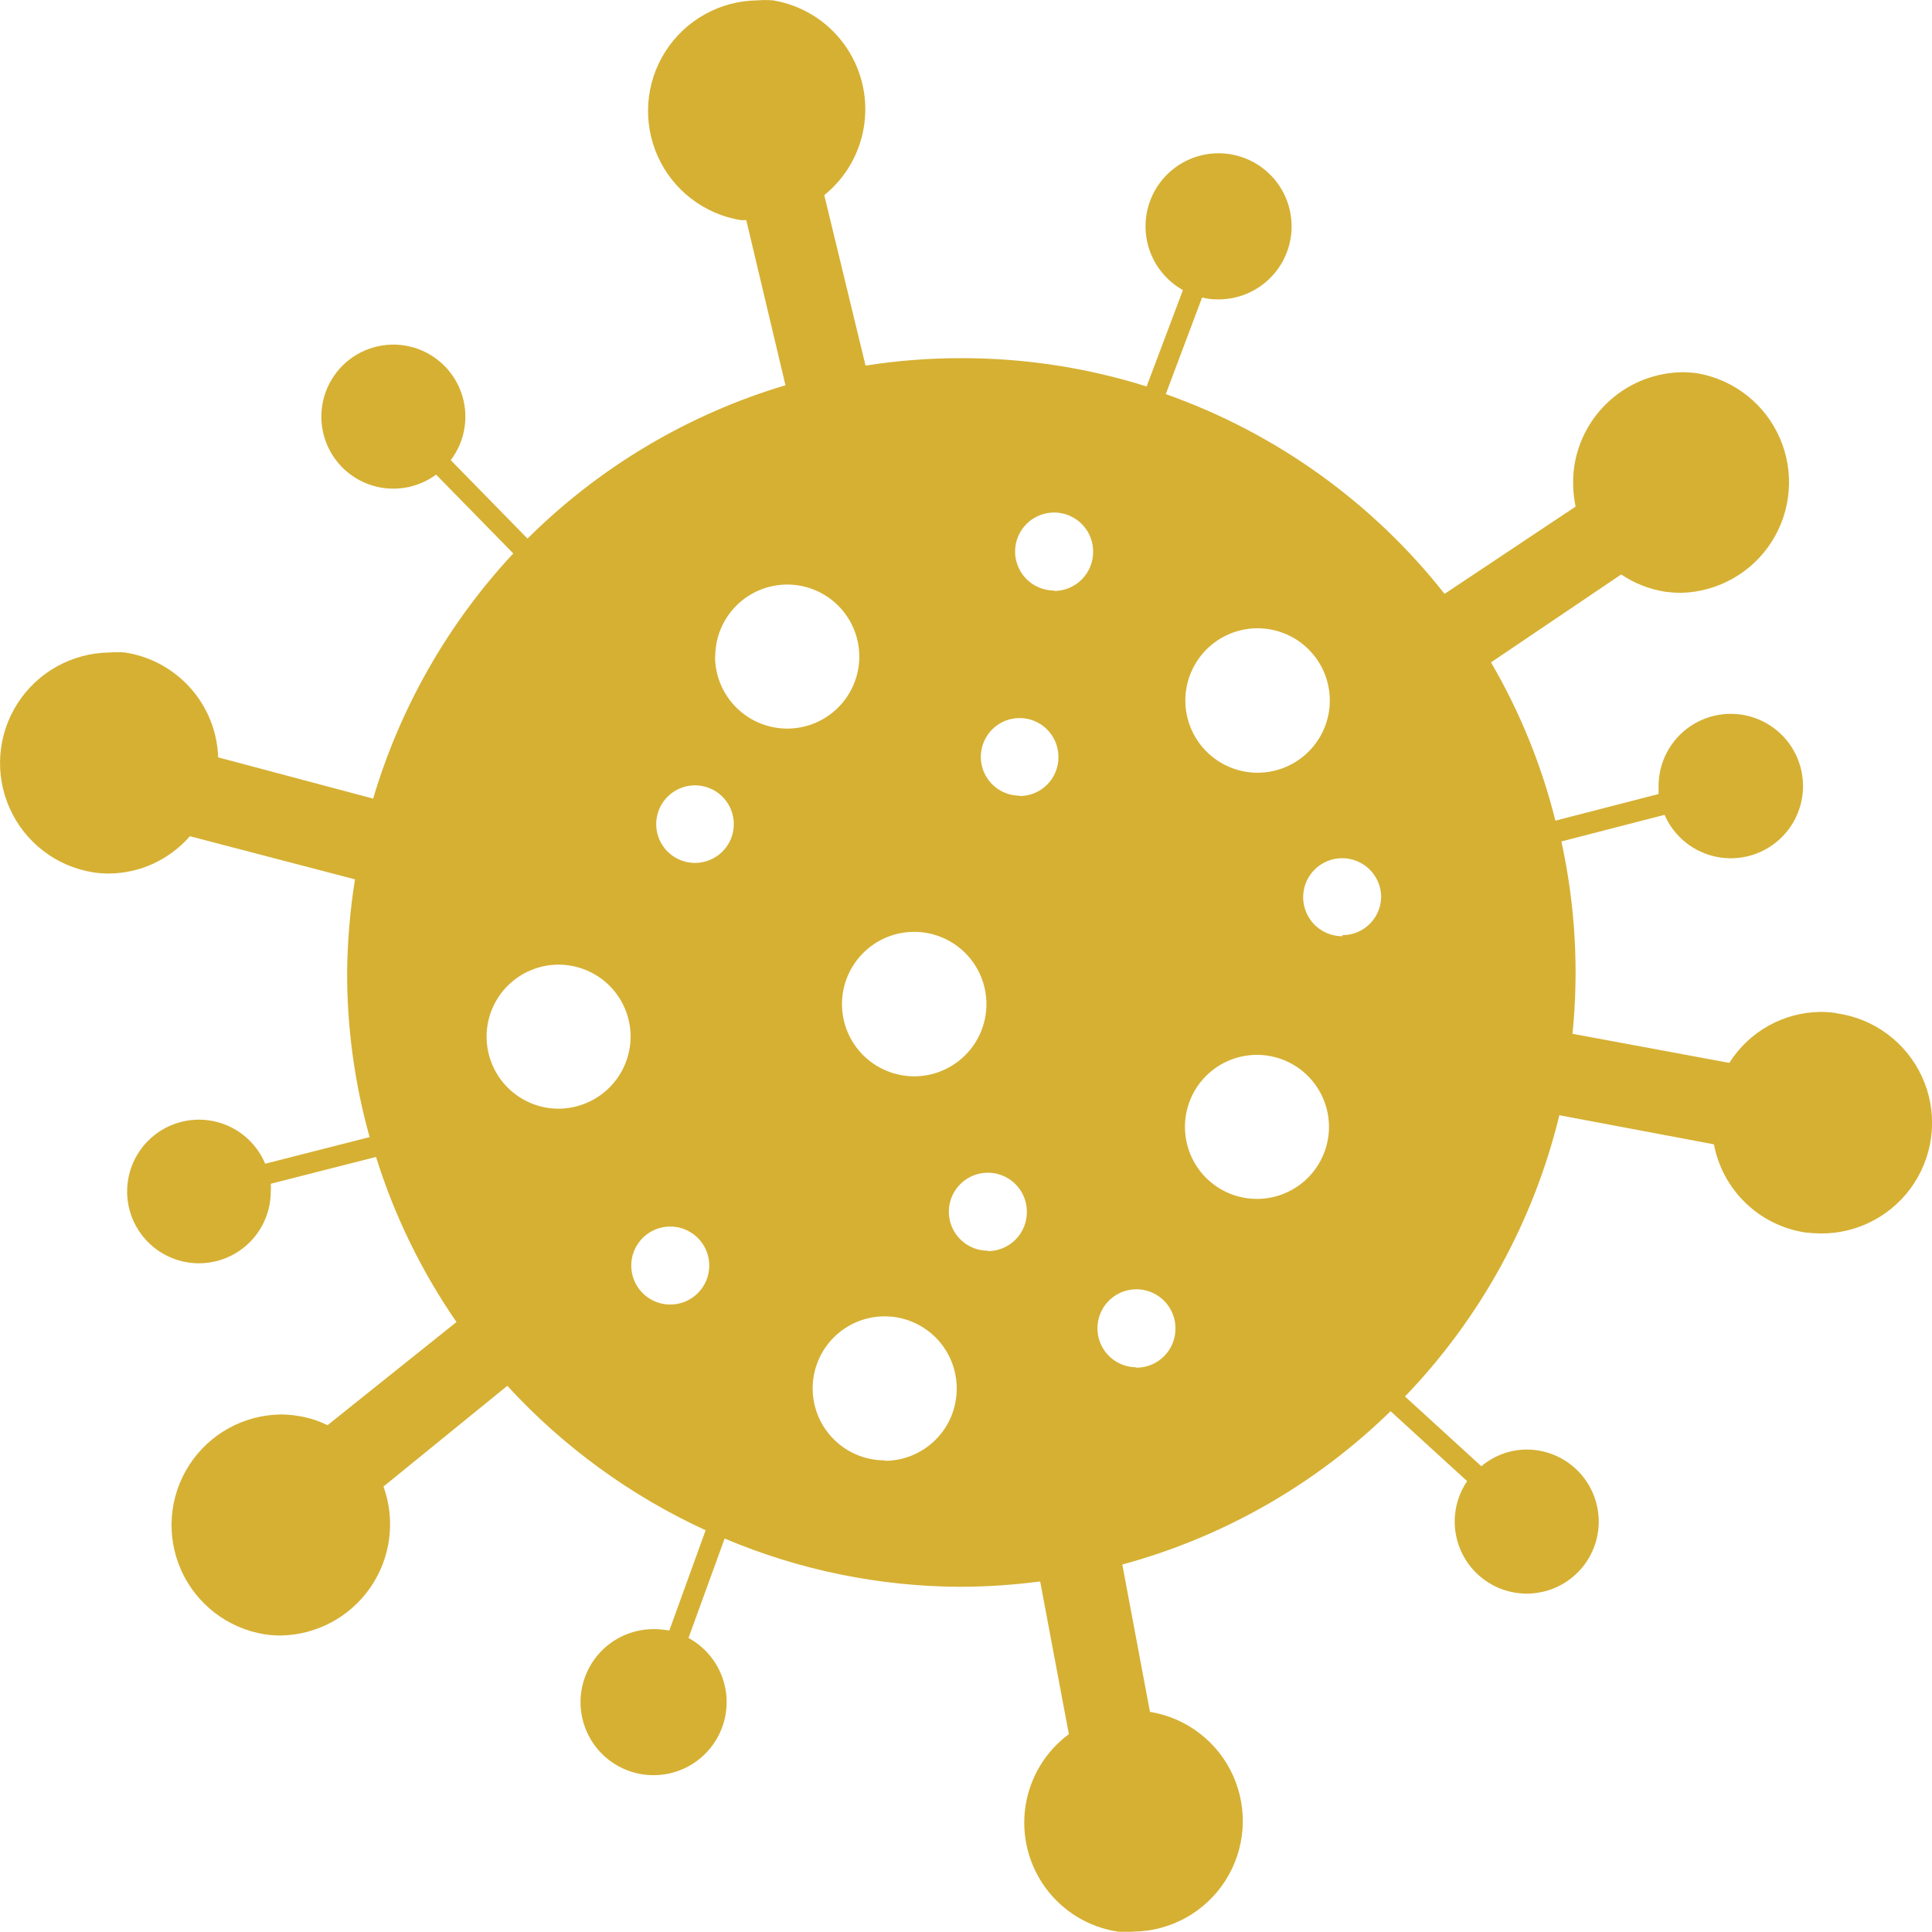 <?xml version="1.0" encoding="UTF-8"?>
<!DOCTYPE svg PUBLIC "-//W3C//DTD SVG 1.1//EN" "http://www.w3.org/Graphics/SVG/1.1/DTD/svg11.dtd">
<!-- Creator: CorelDRAW -->
<svg xmlns="http://www.w3.org/2000/svg" xml:space="preserve" width="18.308mm" height="18.306mm" version="1.1" style="shape-rendering:geometricPrecision; text-rendering:geometricPrecision; image-rendering:optimizeQuality; fill-rule:evenodd; clip-rule:evenodd"
viewBox="0 0 833.58 833.49"
 xmlns:xlink="http://www.w3.org/1999/xlink"
 xmlns:xodm="http://www.corel.com/coreldraw/odm/2003">
 <defs>
  <style type="text/css">
   <![CDATA[
    .fil0 {fill:#D6B033;fill-rule:nonzero}
   ]]>
  </style>
 </defs>
 <g id="Camada_x0020_1">
  <path class="fil0" d="M792.35 437.13c-2.27,-0.36 -4.56,-0.54 -6.86,-0.53 -16,0.17 -30.82,8.45 -39.35,21.99l-67.67 -12.55c2.8,-27.75 1.18,-55.76 -4.8,-82.98l44.52 -11.49 -0 0c4.13,9.52 12.74,16.35 22.95,18.23 10.21,1.88 20.68,-1.45 27.93,-8.88 7.25,-7.42 10.33,-17.97 8.21,-28.13 -2.12,-10.16 -9.16,-18.59 -18.78,-22.5 -9.61,-3.91 -20.54,-2.78 -29.15,3.03 -8.61,5.8 -13.76,15.51 -13.74,25.89l0 3.38 -44.52 11.49c-5.98,-23.96 -15.33,-46.96 -27.78,-68.29l56.18 -37.94c5.75,3.88 12.29,6.44 19.15,7.49 2.24,0.28 4.5,0.43 6.77,0.44 15.87,-0.41 30.5,-8.68 39.02,-22.08 8.53,-13.4 9.84,-30.15 3.49,-44.7 -6.34,-14.55 -19.51,-25 -35.12,-27.86 -2.27,-0.36 -4.56,-0.53 -6.86,-0.54 -11.39,0.12 -22.36,4.3 -30.92,11.8 -8.58,7.49 -14.19,17.8 -15.82,29.07 -0.77,5.69 -0.56,11.47 0.62,17.1l-56.54 37.66c-31.14,-39.53 -72.85,-69.41 -120.29,-86.19l15.67 -41.67c2.19,0.54 4.43,0.81 6.67,0.8 10.34,0.14 20.08,-4.79 26.09,-13.2 6,-8.41 7.5,-19.23 4.01,-28.96 -3.49,-9.73 -11.52,-17.12 -21.51,-19.8 -9.98,-2.68 -20.64,-0.29 -28.52,6.39 -7.89,6.68 -12,16.8 -11,27.09 0.99,10.28 6.97,19.43 15.99,24.47l-15.67 41.58c-25.93,-8.15 -52.96,-12.27 -80.14,-12.2 -13.77,-0.01 -27.53,1.06 -41.13,3.21l-17.81 -73.55c9.58,-7.73 15.79,-18.87 17.33,-31.08 1.55,-12.21 -1.69,-24.55 -9.04,-34.42 -7.35,-9.88 -18.23,-16.52 -30.37,-18.54 -2.28,-0.18 -4.58,-0.18 -6.86,0 -16.07,0.21 -30.94,8.48 -39.59,22.02 -8.65,13.54 -9.9,30.51 -3.35,45.18 6.56,14.67 20.05,25.05 35.91,27.63l2.32 0 16.91 71.23c-41.99,12.53 -80.22,35.26 -111.3,66.16l-33.12 -33.84c6.39,-8.42 8.06,-19.52 4.43,-29.44 -3.63,-9.93 -12.06,-17.34 -22.37,-19.66 -10.32,-2.32 -21.11,0.77 -28.63,8.19 -7.53,7.43 -10.77,18.17 -8.6,28.52 2.18,10.34 9.46,18.88 19.34,22.65 9.88,3.77 21,2.25 29.51,-4.02l33.3 34.01 0 0c-28.06,30.11 -48.76,66.32 -60.46,105.78l-66.87 -17.8c-0.37,-11.04 -4.58,-21.61 -11.92,-29.86 -7.33,-8.26 -17.32,-13.7 -28.24,-15.38 -2.28,-0.18 -4.58,-0.18 -6.86,0 -16.06,0.22 -30.94,8.49 -39.59,22.03 -8.65,13.53 -9.9,30.51 -3.34,45.18 6.55,14.67 20.04,25.05 35.9,27.62 2.27,0.36 4.56,0.54 6.86,0.54 13.44,-0.1 26.18,-5.97 34.99,-16.11l71.23 18.61c-2.11,13.22 -3.24,26.59 -3.39,39.98 -0.05,24.08 3.22,48.05 9.71,71.23l-45.06 11.49 0 0c-4,-9.54 -12.5,-16.47 -22.65,-18.44 -10.16,-1.98 -20.63,1.24 -27.93,8.59 -7.29,7.35 -10.43,17.85 -8.37,27.99 2.06,10.14 9.05,18.59 18.63,22.51 9.58,3.92 20.48,2.8 29.06,-2.98 8.58,-5.78 13.71,-15.47 13.67,-25.82 0.09,-1.07 0.09,-2.14 0,-3.21l45.41 -11.57c7.92,25.36 19.63,49.37 34.72,71.23l-55.65 44.52c-4.19,-2.09 -8.71,-3.48 -13.35,-4.1 -2.27,-0.36 -4.56,-0.53 -6.86,-0.53 -16.06,0.21 -30.94,8.49 -39.58,22.02 -8.65,13.54 -9.91,30.51 -3.35,45.18 6.56,14.66 20.05,25.04 35.91,27.63 2.27,0.35 4.56,0.53 6.86,0.54 15.53,-0.2 29.99,-7.9 38.83,-20.67 8.84,-12.76 10.96,-29.02 5.69,-43.62l53.43 -43.45 -0.01 0c24.09,26.26 53.19,47.45 85.57,62.33l-15.67 43.28 0 -0.01c-2.09,-0.38 -4.2,-0.59 -6.32,-0.62 -10.36,-0.15 -20.13,4.79 -26.14,13.23 -6.01,8.44 -7.49,19.29 -3.96,29.02 3.53,9.74 11.62,17.12 21.64,19.75 10.02,2.63 20.68,0.16 28.54,-6.59 7.86,-6.75 11.89,-16.94 10.8,-27.24 -1.09,-10.3 -7.18,-19.4 -16.28,-24.35l15.59 -42.91c32.25,13.66 66.92,20.74 101.95,20.83 11.43,-0.05 22.86,-0.82 34.19,-2.31l12.38 65.89c-10.12,7.49 -16.85,18.69 -18.72,31.13 -1.87,12.45 1.27,25.13 8.73,35.27 7.47,10.14 18.65,16.9 31.09,18.8 2.28,0.18 4.58,0.18 6.86,0 16.06,-0.21 30.94,-8.49 39.58,-22.02 8.65,-13.54 9.91,-30.51 3.36,-45.18 -6.56,-14.67 -20.06,-25.05 -35.91,-27.62l-11.93 -63.57c43.6,-11.82 83.44,-34.59 115.75,-66.16l33.03 30.18c-5.23,7.71 -6.73,17.36 -4.08,26.29 2.65,8.93 9.17,16.2 17.75,19.81 8.59,3.62 18.34,3.18 26.58,-1.18 8.24,-4.36 14.08,-12.18 15.92,-21.32 1.84,-9.13 -0.51,-18.61 -6.41,-25.82 -5.89,-7.22 -14.72,-11.4 -24.03,-11.41 -7.18,0.02 -14.11,2.57 -19.59,7.21l-32.95 -30.1c32.55,-33.84 55.53,-75.72 66.6,-121.36l66.69 12.56 -0 0c1.82,9.62 6.57,18.43 13.6,25.24 7.03,6.81 15.99,11.27 25.67,12.78 2.28,0.27 4.57,0.42 6.86,0.44 16.3,0.1 31.53,-8.15 40.37,-21.85 8.84,-13.7 10.07,-30.97 3.26,-45.79 -6.81,-14.82 -20.72,-25.14 -36.87,-27.36l0 0zm-249.84 -166.05c8.27,-0.02 16.21,3.24 22.07,9.08 5.86,5.83 9.17,13.75 9.18,22.02 0.02,8.27 -3.25,16.21 -9.1,22.06 -5.84,5.86 -13.76,9.15 -22.04,9.16 -8.27,0.01 -16.2,-3.27 -22.05,-9.12 -5.86,-5.84 -9.14,-13.77 -9.14,-22.04 0,-8.25 3.27,-16.17 9.09,-22.01 5.83,-5.84 13.74,-9.13 21.98,-9.16l0 0zm-148.07 130.98c8.27,0 16.2,3.29 22.05,9.14 5.84,5.85 9.12,13.78 9.12,22.05 -0.01,8.28 -3.31,16.2 -9.16,22.04 -5.86,5.84 -13.8,9.12 -22.06,9.1 -8.27,-0.02 -16.2,-3.32 -22.03,-9.18 -5.84,-5.86 -9.1,-13.8 -9.08,-22.07 0.03,-8.25 3.32,-16.15 9.16,-21.98 5.84,-5.83 13.75,-9.1 22,-9.1l0 0zm-153.24 76.3c-8.25,0.05 -16.18,-3.19 -22.05,-9 -5.86,-5.81 -9.17,-13.71 -9.21,-21.96 -0.03,-8.25 3.22,-16.18 9.04,-22.02 5.81,-5.86 13.72,-9.16 21.97,-9.17 8.25,-0.02 16.17,3.25 22.01,9.07 5.84,5.83 9.12,13.75 9.12,22 -0.03,8.2 -3.28,16.06 -9.07,21.88 -5.78,5.81 -13.63,9.12 -21.83,9.19l0 0zm48.08 84.5c-6.82,0.04 -12.98,-4.04 -15.61,-10.32 -2.63,-6.29 -1.22,-13.54 3.59,-18.37 4.81,-4.84 12.05,-6.29 18.35,-3.69 6.3,2.6 10.41,8.74 10.41,15.55 0,9.26 -7.49,16.78 -16.74,16.83l0 0zm10.41 -190.54c-6.75,-0.07 -12.8,-4.19 -15.34,-10.45 -2.53,-6.26 -1.06,-13.43 3.74,-18.18 4.81,-4.75 11.99,-6.15 18.23,-3.55 6.23,2.6 10.29,8.69 10.29,15.44 0.01,4.47 -1.78,8.76 -4.96,11.9 -3.18,3.15 -7.48,4.89 -11.95,4.84l0 0zm8.91 -89.04c0,-8.24 3.27,-16.14 9.1,-21.97 5.83,-5.82 13.73,-9.1 21.98,-9.1 8.24,0 16.14,3.28 21.97,9.1 5.82,5.83 9.1,13.73 9.1,21.97 0,8.25 -3.28,16.15 -9.1,21.97 -5.83,5.83 -13.74,9.11 -21.97,9.11 -8.22,0 -16.11,-3.25 -21.95,-9.04 -5.83,-5.78 -9.15,-13.65 -9.22,-21.86l0.09 -0.18zm73.19 346.81l0 0c-8.26,0.02 -16.18,-3.24 -22.03,-9.07 -5.85,-5.83 -9.13,-13.75 -9.13,-22 0,-8.25 3.29,-16.17 9.13,-22 5.85,-5.83 13.77,-9.1 22.03,-9.07 8.25,0.02 16.16,3.33 21.98,9.2 5.81,5.86 9.06,13.8 9.01,22.06 0,8.24 -3.27,16.15 -9.1,21.97 -5.83,5.83 -13.74,9.1 -21.97,9.1l0.09 -0.18zm44.52 -90.46c-6.81,0.04 -12.98,-4.03 -15.61,-10.32 -2.63,-6.28 -1.22,-13.54 3.59,-18.37 4.81,-4.83 12.05,-6.29 18.35,-3.69 6.3,2.6 10.41,8.74 10.41,15.55 0.05,4.48 -1.69,8.79 -4.84,11.99 -3.14,3.19 -7.43,5 -11.91,5.02l0 -0.18zm13.62 -196.33l0 0c-6.77,0 -12.87,-4.08 -15.47,-10.34 -2.59,-6.26 -1.16,-13.45 3.63,-18.24 4.79,-4.79 11.98,-6.22 18.24,-3.63 6.26,2.59 10.34,8.69 10.34,15.47 0.05,4.47 -1.69,8.77 -4.84,11.95 -3.15,3.18 -7.44,4.96 -11.9,4.96l0 -0.18zm14.87 -88.51l0 0c-6.8,0 -12.94,-4.1 -15.54,-10.39 -2.61,-6.29 -1.17,-13.53 3.65,-18.34 4.81,-4.81 12.05,-6.26 18.34,-3.65 6.29,2.61 10.39,8.74 10.39,15.55 0.05,4.49 -1.7,8.82 -4.86,12.02 -3.16,3.2 -7.47,4.99 -11.97,4.99l0 -0.18zm35.62 335.14l0 0c-6.81,0.04 -12.98,-4.04 -15.61,-10.33 -2.63,-6.29 -1.21,-13.54 3.59,-18.37 4.81,-4.83 12.05,-6.28 18.35,-3.68 6.3,2.6 10.41,8.74 10.41,15.55 0.05,4.54 -1.74,8.91 -4.96,12.11 -3.22,3.2 -7.6,4.97 -12.14,4.89l0.36 -0.18zm51.91 -72.65c-8.24,0 -16.15,-3.27 -21.97,-9.1 -5.83,-5.83 -9.1,-13.74 -9.1,-21.97 0,-8.25 3.27,-16.15 9.1,-21.98 5.82,-5.83 13.73,-9.1 21.97,-9.1 8.24,0 16.14,3.27 21.97,9.1 5.82,5.83 9.1,13.73 9.1,21.98 0,8.24 -3.27,16.14 -9.1,21.97 -5.83,5.82 -13.74,9.1 -21.97,9.1zm36.86 -113.34c-6.83,0.03 -12.99,-4.05 -15.62,-10.35 -2.63,-6.3 -1.2,-13.55 3.62,-18.38 4.83,-4.83 12.09,-6.26 18.38,-3.63 6.3,2.63 10.39,8.8 10.35,15.62 -0.24,9.07 -7.66,16.3 -16.74,16.29l0 0.45z"/>
 </g>
</svg>
